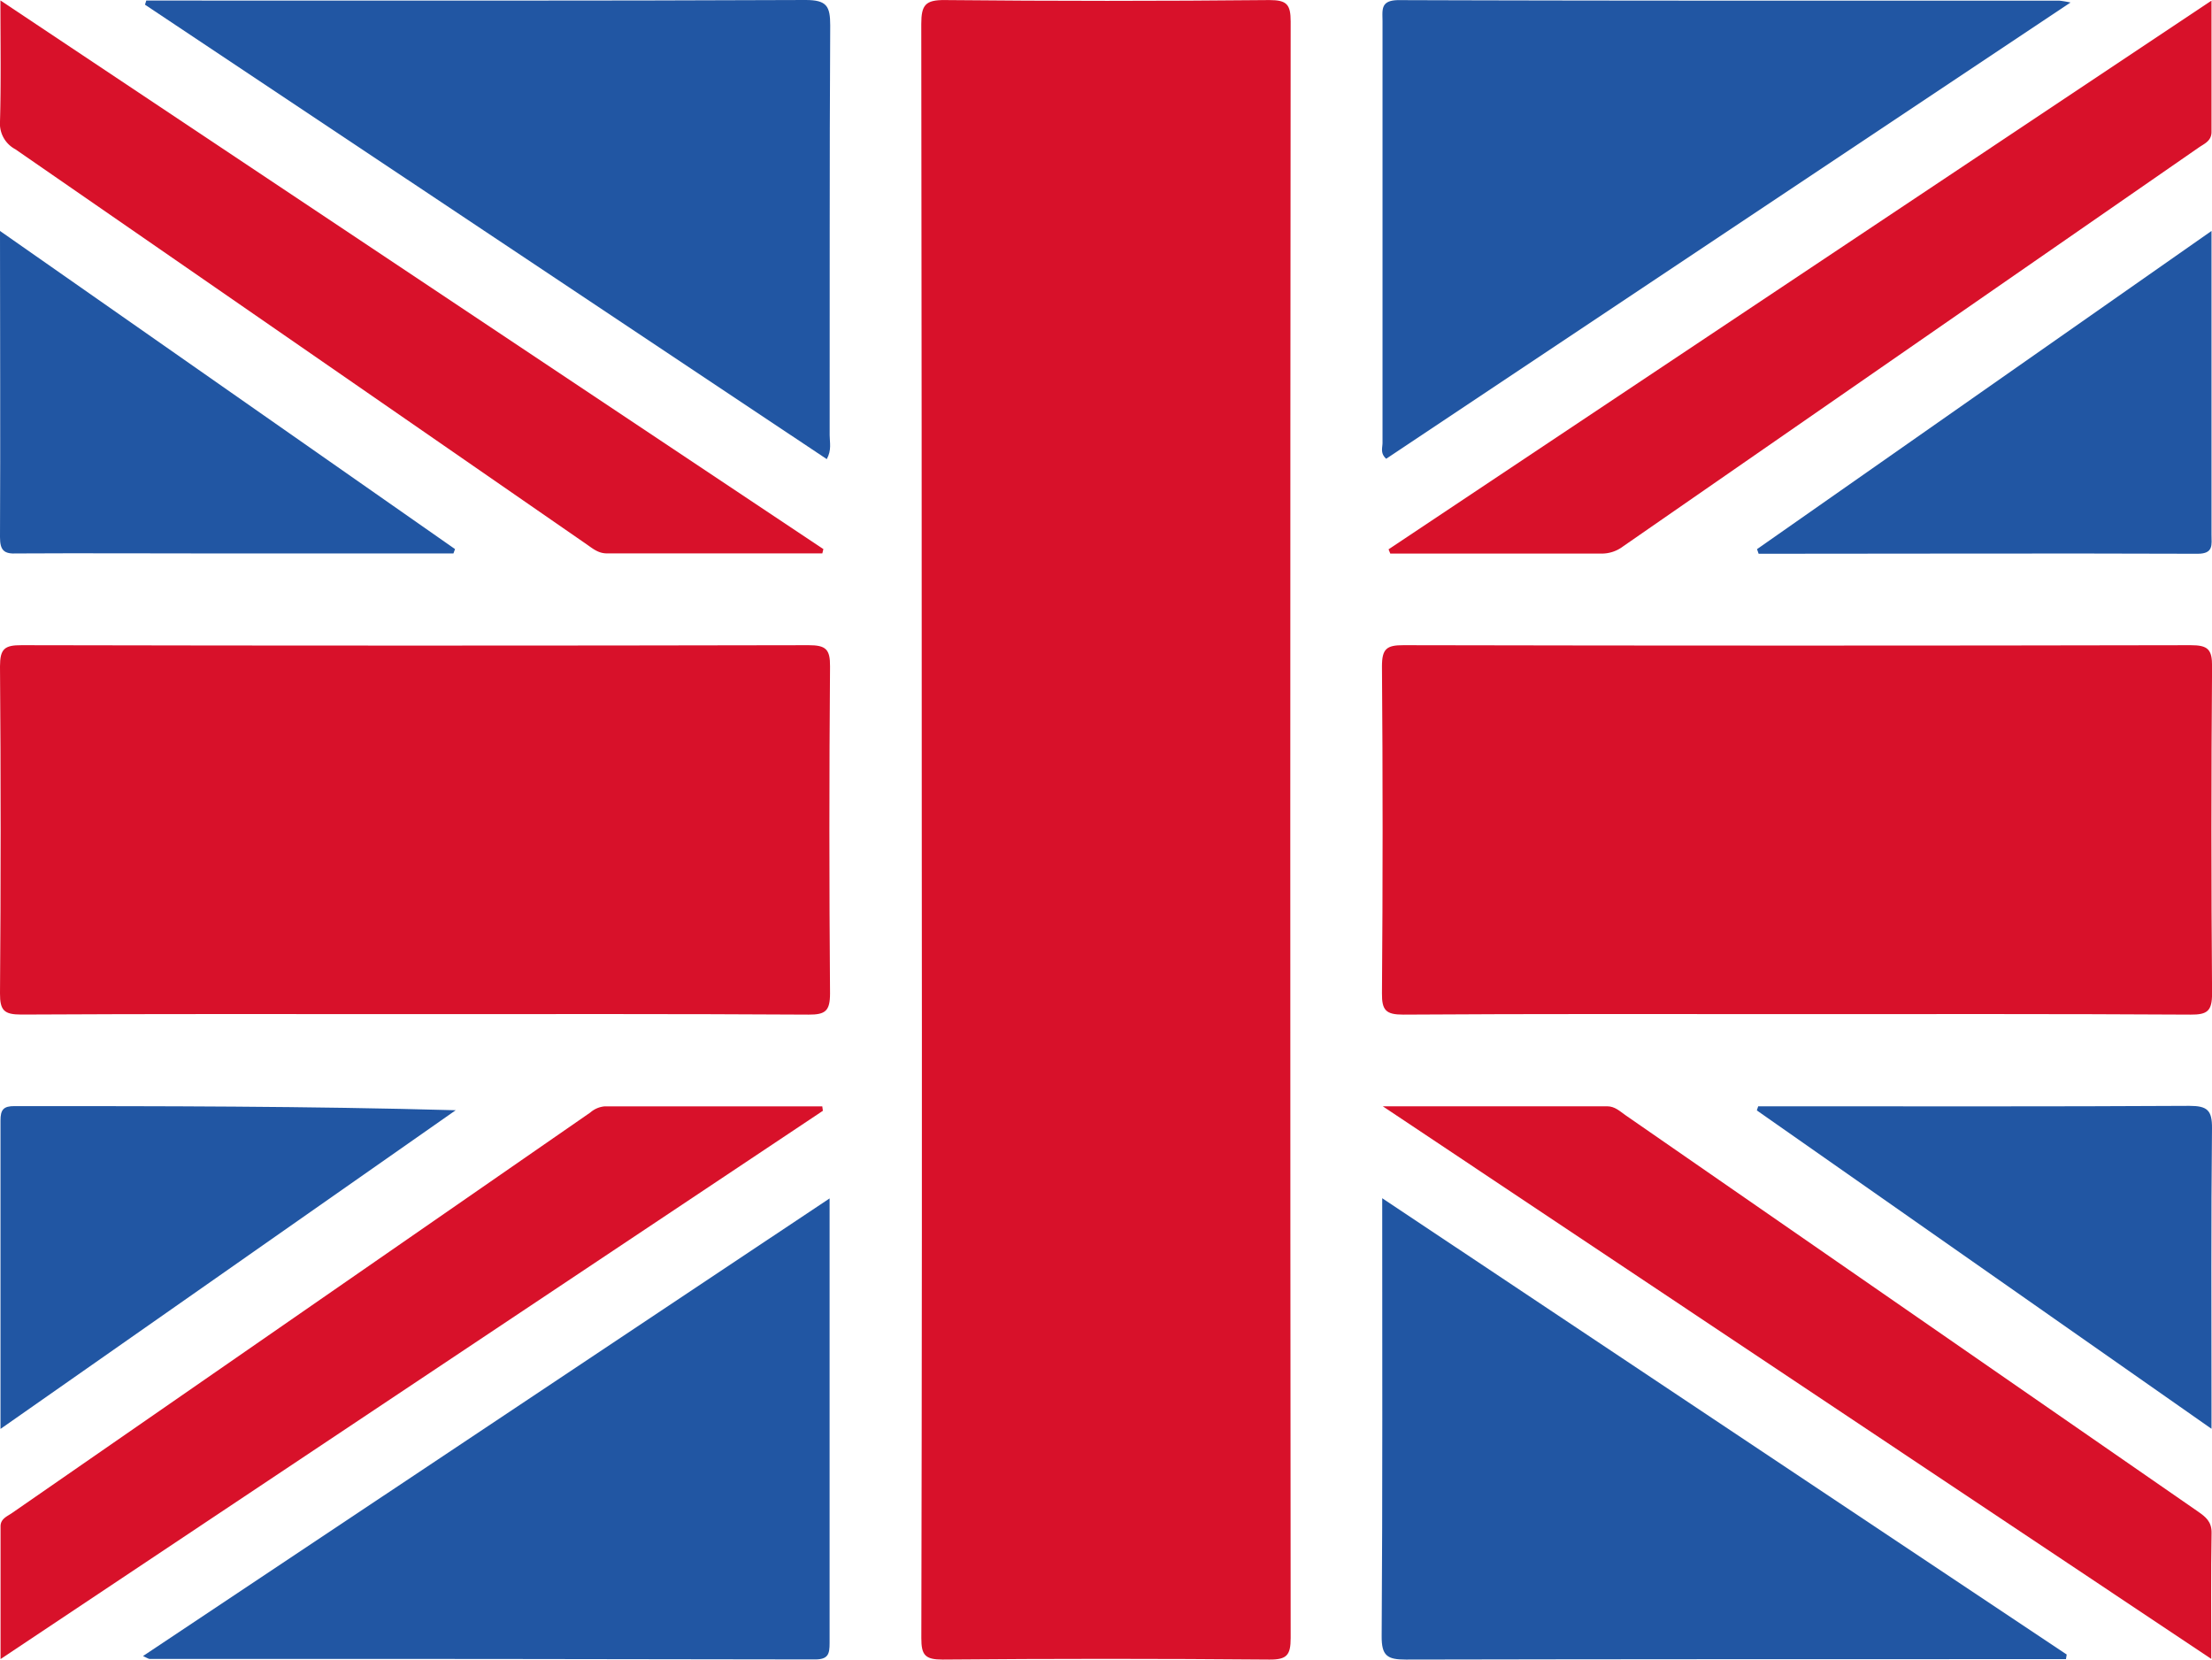 <svg xmlns="http://www.w3.org/2000/svg" viewBox="0 0 359.29 269.55"><defs><style>.cls-1{fill:#d8112a;}.cls-2{fill:#2156a3;}</style></defs><title>Asset 3</title><g id="Layer_2" data-name="Layer 2"><g id="Layer_1-2" data-name="Layer 1"><path class="cls-1" d="M149.72,134.79q0-65.46-.08-130.9c0-3.07.67-3.91,3.82-3.88q26.37.26,52.73,0c2.83,0,3.45.72,3.45,3.48q-.12,131.28,0,262.55c0,2.76-.6,3.52-3.44,3.5q-26.55-.23-53.1,0c-2.83,0-3.46-.72-3.45-3.49Q149.79,200.42,149.72,134.79Z"/><path class="cls-1" d="M67.41,164.71c-21.32,0-42.63-.05-63.94.07-2.79,0-3.49-.65-3.47-3.46q.21-26.53,0-53.09c0-2.84.73-3.45,3.49-3.44q63.93.13,127.86,0c2.79,0,3.5.66,3.47,3.46q-.21,26.55,0,53.1c0,2.83-.73,3.46-3.49,3.44C110,164.66,88.72,164.71,67.41,164.71Z"/><path class="cls-1" d="M291.49,164.71c-21.19,0-42.38-.06-63.56.08-2.81,0-3.49-.69-3.46-3.48q.21-26.53,0-53.09c0-2.85.76-3.44,3.5-3.43q63.93.13,127.86,0c2.81,0,3.49.68,3.47,3.47q-.21,26.55,0,53.1c0,2.85-.75,3.45-3.5,3.43C334.36,164.66,312.92,164.71,291.49,164.71Z"/><path class="cls-2" d="M23.76.09h3.18C61.58.09,96.21.15,130.85,0c3.44,0,4,1,4,4.13-.13,22.18-.06,44.36-.09,66.54,0,1.18.35,2.43-.47,3.9L23.55.76Z"/><path class="cls-2" d="M336.31.41,225.16,74.51c-1-.88-.6-1.8-.6-2.59q0-34.22,0-68.43c0-1.89-.4-3.48,2.69-3.47C263,.14,298.76.1,334.54.11A16.33,16.33,0,0,1,336.31.41Z"/><path class="cls-2" d="M134.75,194.64c0,24.61,0,48.42,0,72.22,0,1.77-.22,2.66-2.37,2.66q-54-.11-108.06-.08c-.2,0-.4-.16-1.09-.47Z"/><path class="cls-2" d="M335.57,269.47h-3.22c-34.66,0-69.31,0-104,.07-3,0-3.95-.58-3.93-3.8.16-23.43.09-46.87.09-71.13l111.18,74.11Z"/><path class="cls-1" d="M225.54,89.22,359.21.1c0,7.52,0,14.42,0,21.33,0,1.42-1.08,1.87-2,2.48L263.62,88.75a5.7,5.7,0,0,1-3.43,1.16c-11.45,0-22.91,0-34.37,0Z"/><path class="cls-1" d="M224.6,179.68h36.45c1.24,0,2.05.8,2.95,1.43q46.51,32.19,93,64.38c1.26.88,2.26,1.65,2.22,3.5-.12,6.58-.05,13.17-.05,20.44Z"/><path class="cls-1" d="M133.57,89.88q-17.49,0-35,0c-1.39,0-2.3-.79-3.31-1.49Q48.89,56.31,2.49,24.24A4.71,4.71,0,0,1,0,19.74C.18,13.42.07,7.09.07.07L133.74,89.18Z"/><path class="cls-1" d="M133.66,180.41.09,269.46c0-7.57,0-14.57,0-21.57,0-1.22,1.08-1.61,1.86-2.15q47-32.55,93.93-65.05a4.1,4.1,0,0,1,2.35-1h35.33Z"/><path class="cls-2" d="M73.65,89.89H34.51c-10.58,0-21.17-.06-31.75,0C.67,90,0,89.41,0,87.25c.08-16.31,0-32.62,0-49.74L73.91,89.18Z"/><path class="cls-2" d="M285.39,89.19l73.82-51.68v4.13q0,22.61,0,45.2c0,1.6.39,3.11-2.28,3.1-23.76-.09-47.52,0-71.28,0Z"/><path class="cls-2" d="M.08,232.08c0-17.22,0-33.65,0-50.09,0-1.75.47-2.35,2.29-2.34,23.77,0,47.54,0,71.65.67Z"/><path class="cls-2" d="M285.58,179.68h2.81c22.4,0,44.81.06,67.22-.07,2.91,0,3.71.7,3.68,3.65-.16,15.07-.08,30.13-.08,45.2v3.6l-73.85-51.71Z"/></g></g></svg>